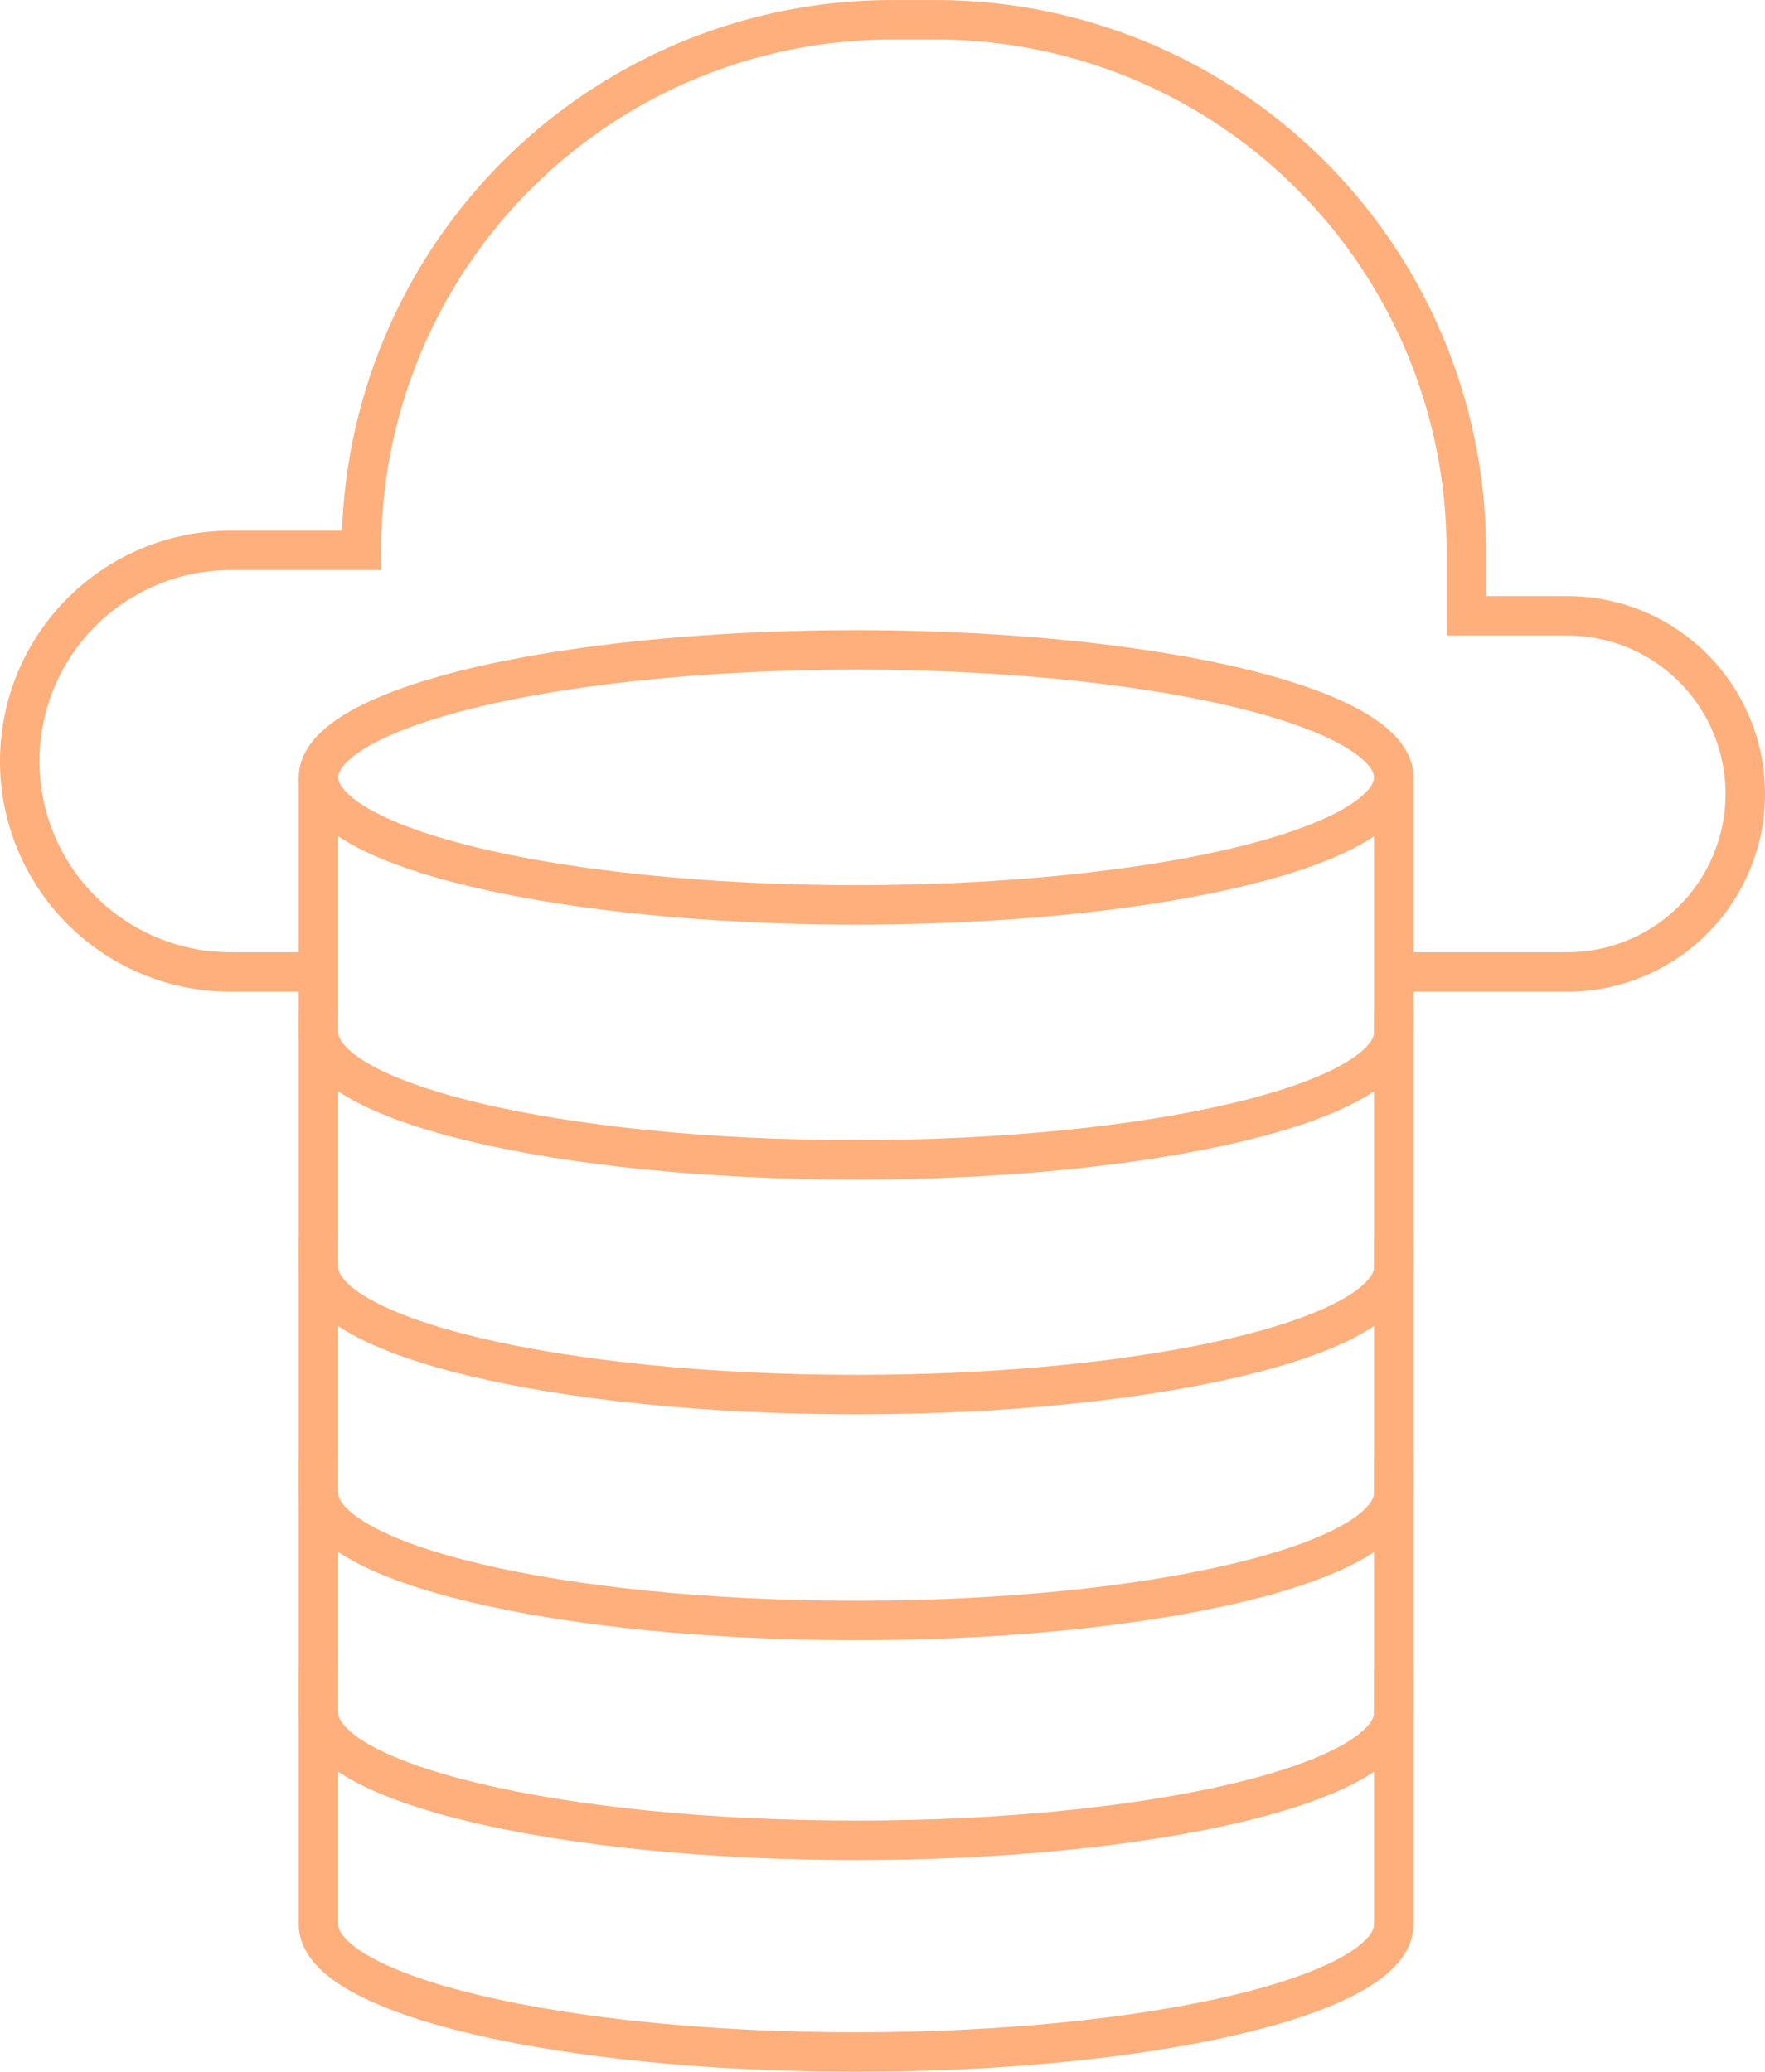 <svg xmlns="http://www.w3.org/2000/svg" width="89.449" height="105" viewBox="0 0 89.449 105">
  <g id="Group_178" data-name="Group 178" transform="translate(-1068.947 -481.638)">
    <g id="Group_177" data-name="Group 177" transform="translate(1085.087 514.576)">
      <ellipse id="Ellipse_39" data-name="Ellipse 39" cx="27.247" cy="6.462" rx="27.247" ry="6.462" transform="translate(0)" fill="none" stroke="#ffaf7c" stroke-width="2"/>
      <path id="Path_185" data-name="Path 185" d="M1143.361,530.624v12.921c0,3.569-12.2,6.462-27.248,6.462s-27.247-2.893-27.247-6.462V530.624" transform="translate(-1088.866 -524.162)" fill="none" stroke="#ffaf7c" stroke-width="2"/>
      <path id="Path_186" data-name="Path 186" d="M1143.361,545.491v12.921c0,3.569-12.2,6.462-27.248,6.462s-27.247-2.893-27.247-6.462V545.491" transform="translate(-1088.866 -527.132)" fill="none" stroke="#ffaf7c" stroke-width="2"/>
      <path id="Path_187" data-name="Path 187" d="M1143.361,559.8v12.921c0,3.569-12.2,6.462-27.248,6.462s-27.247-2.893-27.247-6.462V559.8" transform="translate(-1088.866 -529.991)" fill="none" stroke="#ffaf7c" stroke-width="2"/>
      <path id="Path_188" data-name="Path 188" d="M1143.361,573.721v12.921c0,3.569-12.2,6.462-27.248,6.462s-27.247-2.893-27.247-6.462V573.721" transform="translate(-1088.866 -532.772)" fill="none" stroke="#ffaf7c" stroke-width="2"/>
      <path id="Path_189" data-name="Path 189" d="M1143.361,587.129V600.05c0,3.569-12.2,6.462-27.248,6.462s-27.247-2.893-27.247-6.462V587.129" transform="translate(-1088.866 -535.45)" fill="none" stroke="#ffaf7c" stroke-width="2"/>
    </g>
    <path id="Path_190" data-name="Path 190" d="M1085.087,530.9h-4.456a10.684,10.684,0,0,1-10.684-10.683h0a10.684,10.684,0,0,1,10.684-10.684h6.631a26.893,26.893,0,0,1,26.892-26.893h2.211a26.893,26.893,0,0,1,26.892,26.893v3.315h5.114a9.025,9.025,0,0,1,9.025,9.026h0a9.025,9.025,0,0,1-9.025,9.026h-8.79" fill="none" stroke="#ffaf7c" stroke-width="2"/>
  </g>
</svg>
